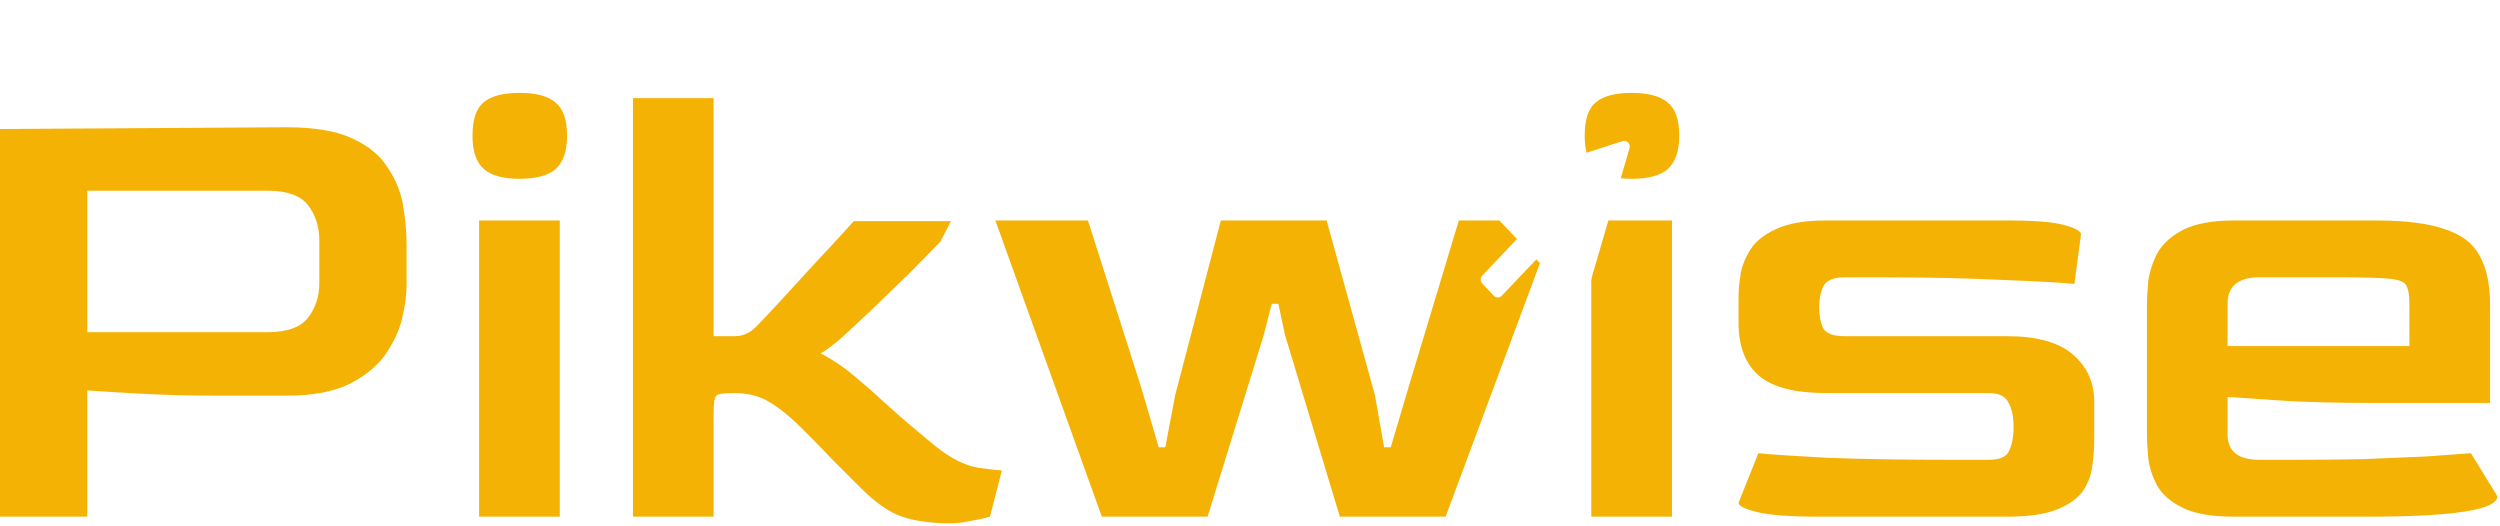 <?xml version="1.0" encoding="utf-8"?>
<svg xmlns="http://www.w3.org/2000/svg" fill="none" height="100%" overflow="visible" preserveAspectRatio="none" style="display: block;" viewBox="0 0 632 133" width="100%">
<g id="Group 36">
<g id="Pikwise">
<path d="M564.807 130.614C559.235 130.614 554.945 129.89 551.937 128.442C548.928 126.993 546.755 125.154 545.418 122.926C544.193 120.697 543.413 118.357 543.078 115.906C542.855 113.455 542.744 111.226 542.744 109.22V77.129C542.744 75.458 542.855 73.452 543.078 71.112C543.413 68.661 544.193 66.265 545.418 63.925C546.755 61.585 548.928 59.635 551.937 58.075C555.057 56.515 559.347 55.735 564.807 55.735H600.742C608.096 55.735 613.834 56.46 617.957 57.908C622.192 59.245 625.144 61.474 626.816 64.594C628.599 67.714 629.49 71.892 629.49 77.129V101.866H600.24C590.212 101.866 582.022 101.643 575.671 101.198C569.431 100.752 565.252 100.473 563.135 100.362V109.555C563.024 114.012 565.698 116.24 571.158 116.24H579.682C585.699 116.24 591.549 116.185 597.232 116.073C603.026 115.85 608.319 115.627 613.11 115.405C617.902 115.07 621.746 114.792 624.643 114.569L631.329 125.433C631.329 128.887 620.353 130.614 598.402 130.614H564.807ZM563.135 87.492H609.099V76.795C609.099 74.567 608.82 73.007 608.263 72.115C607.817 71.224 606.369 70.667 603.917 70.444C601.466 70.221 597.288 70.109 591.382 70.109H571.158C565.809 70.109 563.135 72.338 563.135 76.795V87.492Z" fill="#F4B204" id="Vector"/>
<path d="M460.06 130.614C452.595 130.614 447.302 130.224 444.182 129.444C441.062 128.664 439.502 127.884 439.502 127.104L444.516 114.569C447.748 114.903 453.653 115.293 462.233 115.739C470.924 116.073 481.621 116.24 494.324 116.24H502.681C505.467 116.24 507.194 115.516 507.862 114.067C508.642 112.507 509.032 110.446 509.032 107.883C509.032 105.32 508.587 103.259 507.695 101.699C506.915 100.139 505.244 99.359 502.681 99.359H461.564C453.765 99.359 448.137 97.91 444.683 95.013C441.229 92.005 439.502 87.548 439.502 81.642V74.957C439.502 73.397 439.669 71.558 440.003 69.441C440.338 67.324 441.173 65.207 442.51 63.09C443.848 60.972 446.02 59.245 449.029 57.908C452.037 56.46 456.216 55.735 461.564 55.735H507.695C514.381 55.735 519.117 56.125 521.902 56.905C524.688 57.685 526.081 58.465 526.081 59.245L524.409 71.781C521.178 71.447 515.217 71.112 506.525 70.778C497.834 70.332 487.193 70.109 474.601 70.109H466.244C463.459 70.109 461.676 70.889 460.896 72.449C460.227 73.898 459.893 75.625 459.893 77.631C459.893 79.748 460.227 81.531 460.896 82.979C461.676 84.316 463.459 84.985 466.244 84.985H507.361C514.938 84.985 520.509 86.545 524.075 89.665C527.641 92.785 529.424 96.74 529.424 101.532V111.393C529.424 113.399 529.256 115.516 528.922 117.745C528.699 119.973 527.919 122.09 526.582 124.096C525.245 125.99 523.072 127.55 520.064 128.776C517.055 130.002 512.821 130.614 507.361 130.614H460.06Z" fill="#F4B204" id="Vector_2"/>
<path d="M412.476 45.206C408.353 45.206 405.345 44.37 403.45 42.698C401.556 41.027 400.609 38.241 400.609 34.341C400.609 30.33 401.5 27.544 403.283 25.984C405.177 24.313 408.242 23.477 412.476 23.477C416.71 23.477 419.774 24.313 421.669 25.984C423.563 27.544 424.51 30.33 424.51 34.341C424.51 38.13 423.563 40.916 421.669 42.698C419.774 44.37 416.71 45.206 412.476 45.206ZM402.28 130.614V55.735H422.672V130.614H402.28Z" fill="#F4B204" id="Vector_3"/>
<path d="M278.541 130.614L251.632 55.735H275.031L288.57 98.189L292.916 113.065H294.587L297.094 99.861L308.627 55.735H335.369L347.571 99.861L349.911 113.065H351.582L356.095 97.855L368.797 55.735H392.197L389.523 65.931L365.455 130.614H338.712L324.839 84.651L323.168 76.795H321.497L319.491 84.651L305.284 130.614H278.541Z" fill="#F4B204" id="Vector_4"/>
<path d="M240.072 132.286C235.392 132.286 231.38 131.729 228.037 130.614C224.806 129.5 221.352 127.104 217.675 123.427C217.34 123.093 216.449 122.202 215 120.753C213.552 119.305 211.936 117.689 210.153 115.906C208.482 114.123 206.922 112.508 205.473 111.059C204.025 109.61 203.078 108.663 202.632 108.218C199.846 105.432 197.172 103.259 194.609 101.699C192.158 100.139 189.094 99.359 185.417 99.359C182.965 99.359 181.517 99.582 181.071 100.028C180.625 100.473 180.402 101.978 180.402 104.54V130.614H160.011V24.814H180.402V84.985H185.751C187.757 84.985 189.539 84.205 191.099 82.645C192.102 81.642 193.996 79.636 196.782 76.628C199.568 73.619 202.688 70.221 206.142 66.432C209.708 62.644 212.939 59.134 215.836 55.903H240.406L237.732 61.084C235.169 63.758 232.383 66.6 229.375 69.608C226.366 72.505 223.413 75.347 220.516 78.132C217.73 80.806 215.168 83.202 212.828 85.319C210.488 87.325 208.705 88.662 207.479 89.331C210.822 91.114 213.831 93.175 216.505 95.515C219.179 97.743 222.076 100.306 225.196 103.203C228.316 105.989 232.049 109.165 236.394 112.73C240.294 115.85 243.916 117.689 247.259 118.246C250.601 118.692 252.607 118.915 253.276 118.915L250.267 130.614C249.153 130.949 247.649 131.283 245.754 131.617C243.86 132.063 241.966 132.286 240.072 132.286Z" fill="#F4B204" id="Vector_5"/>
<path d="M131.314 45.206C127.191 45.206 124.183 44.37 122.288 42.698C120.394 41.027 119.447 38.241 119.447 34.341C119.447 30.33 120.338 27.544 122.121 25.984C124.015 24.313 127.08 23.477 131.314 23.477C135.548 23.477 138.612 24.313 140.507 25.984C142.401 27.544 143.348 30.33 143.348 34.341C143.348 38.13 142.401 40.916 140.507 42.698C138.612 44.37 135.548 45.206 131.314 45.206ZM121.118 130.614V55.735H141.509V130.614H121.118Z" fill="#F4B204" id="Vector_6"/>
<path d="M-5.126e-06 130.614V45.707L-1.46627e-05 32.616L72.372 32.169C79.503 32.169 85.075 33.116 89.086 35.01C93.209 36.904 96.217 39.411 98.112 42.531C100.117 45.54 101.399 48.771 101.956 52.225C102.513 55.68 102.792 58.967 102.792 62.087V71.948C102.792 74.511 102.402 77.408 101.622 80.639C100.842 83.759 99.393 86.823 97.276 89.832C95.159 92.729 92.095 95.181 88.083 97.186C84.072 99.081 78.835 100.028 72.372 100.028H55.324C48.304 100.028 41.73 99.861 35.601 99.526C29.584 99.192 25.071 98.913 22.063 98.691V130.614H-5.126e-06ZM22.063 83.982H67.525C72.539 83.982 75.993 82.756 77.888 80.305C79.782 77.854 80.729 74.901 80.729 71.447V60.917C80.729 57.351 79.782 54.343 77.888 51.891C75.993 49.44 72.595 48.214 67.692 48.214H22.063V83.982Z" fill="#F4B204" id="Vector_7"/>
<g id="Vector_8">
<path d="M419.571 2.357L419.571 14.143C419.571 15.444 418.547 16.5 417.286 16.5C416.024 16.5 415 15.444 415 14.143L415 2.357C415 1.056 416.024 -9.10215e-06 417.286 -9.11985e-06C418.547 -9.13755e-06 419.571 1.056 419.571 2.357Z" fill="white"/>
<path d="M438.297 8.975C437.405 8.054 435.958 8.054 435.065 8.975L426.984 17.308C426.091 18.229 426.091 19.721 426.984 20.642C427.431 21.102 428.015 21.332 428.6 21.332C429.185 21.332 429.769 21.102 430.216 20.642L438.297 12.308C439.19 11.387 439.19 9.895 438.297 8.975Z" fill="white"/>
<path d="M433.286 28.286C432.024 28.286 431 29.342 431 30.643C431 31.944 432.024 33 433.286 33L444.714 33C445.976 33 447 31.944 447 30.643C447 29.342 445.976 28.286 444.714 28.286L433.286 28.286Z" fill="white"/>
</g>
<g filter="url(#filter0_d_0_72)" id="Vector_9">
<path d="M383.497 57.82L374.731 67.035C374.188 67.606 374.188 68.533 374.731 69.105L377.656 72.179C378.199 72.751 379.081 72.751 379.625 72.179L388.39 62.964L398.479 73.571C398.743 73.849 399.1 74 399.464 74C399.575 74 399.688 73.985 399.8 73.957C400.274 73.833 400.652 73.457 400.796 72.966L411.939 34.894C412.09 34.375 411.956 33.811 411.592 33.428C411.226 33.045 410.686 32.906 410.198 33.064L373.984 44.779C373.517 44.929 373.159 45.326 373.041 45.825C372.924 46.323 373.062 46.85 373.408 47.213L383.497 57.82Z" fill="white"/>
</g>
</g>
</g>
<defs>
<filter color-interpolation-filters="sRGB" filterUnits="userSpaceOnUse" height="47.505" id="filter0_d_0_72" width="45.505" x="369.747" y="32.349">
<feFlood flood-opacity="0" result="BackgroundImageFix"/>
<feColorMatrix in="SourceAlpha" result="hardAlpha" type="matrix" values="0 0 0 0 0 0 0 0 0 0 0 0 0 0 0 0 0 0 127 0"/>
<feOffset dy="2.602"/>
<feGaussianBlur stdDeviation="1.626"/>
<feComposite in2="hardAlpha" operator="out"/>
<feColorMatrix type="matrix" values="0 0 0 0 0 0 0 0 0 0 0 0 0 0 0 0 0 0 0.25 0"/>
<feBlend in2="BackgroundImageFix" mode="normal" result="effect1_dropShadow_0_72"/>
<feBlend in="SourceGraphic" in2="effect1_dropShadow_0_72" mode="normal" result="shape"/>
</filter>
</defs>
</svg>